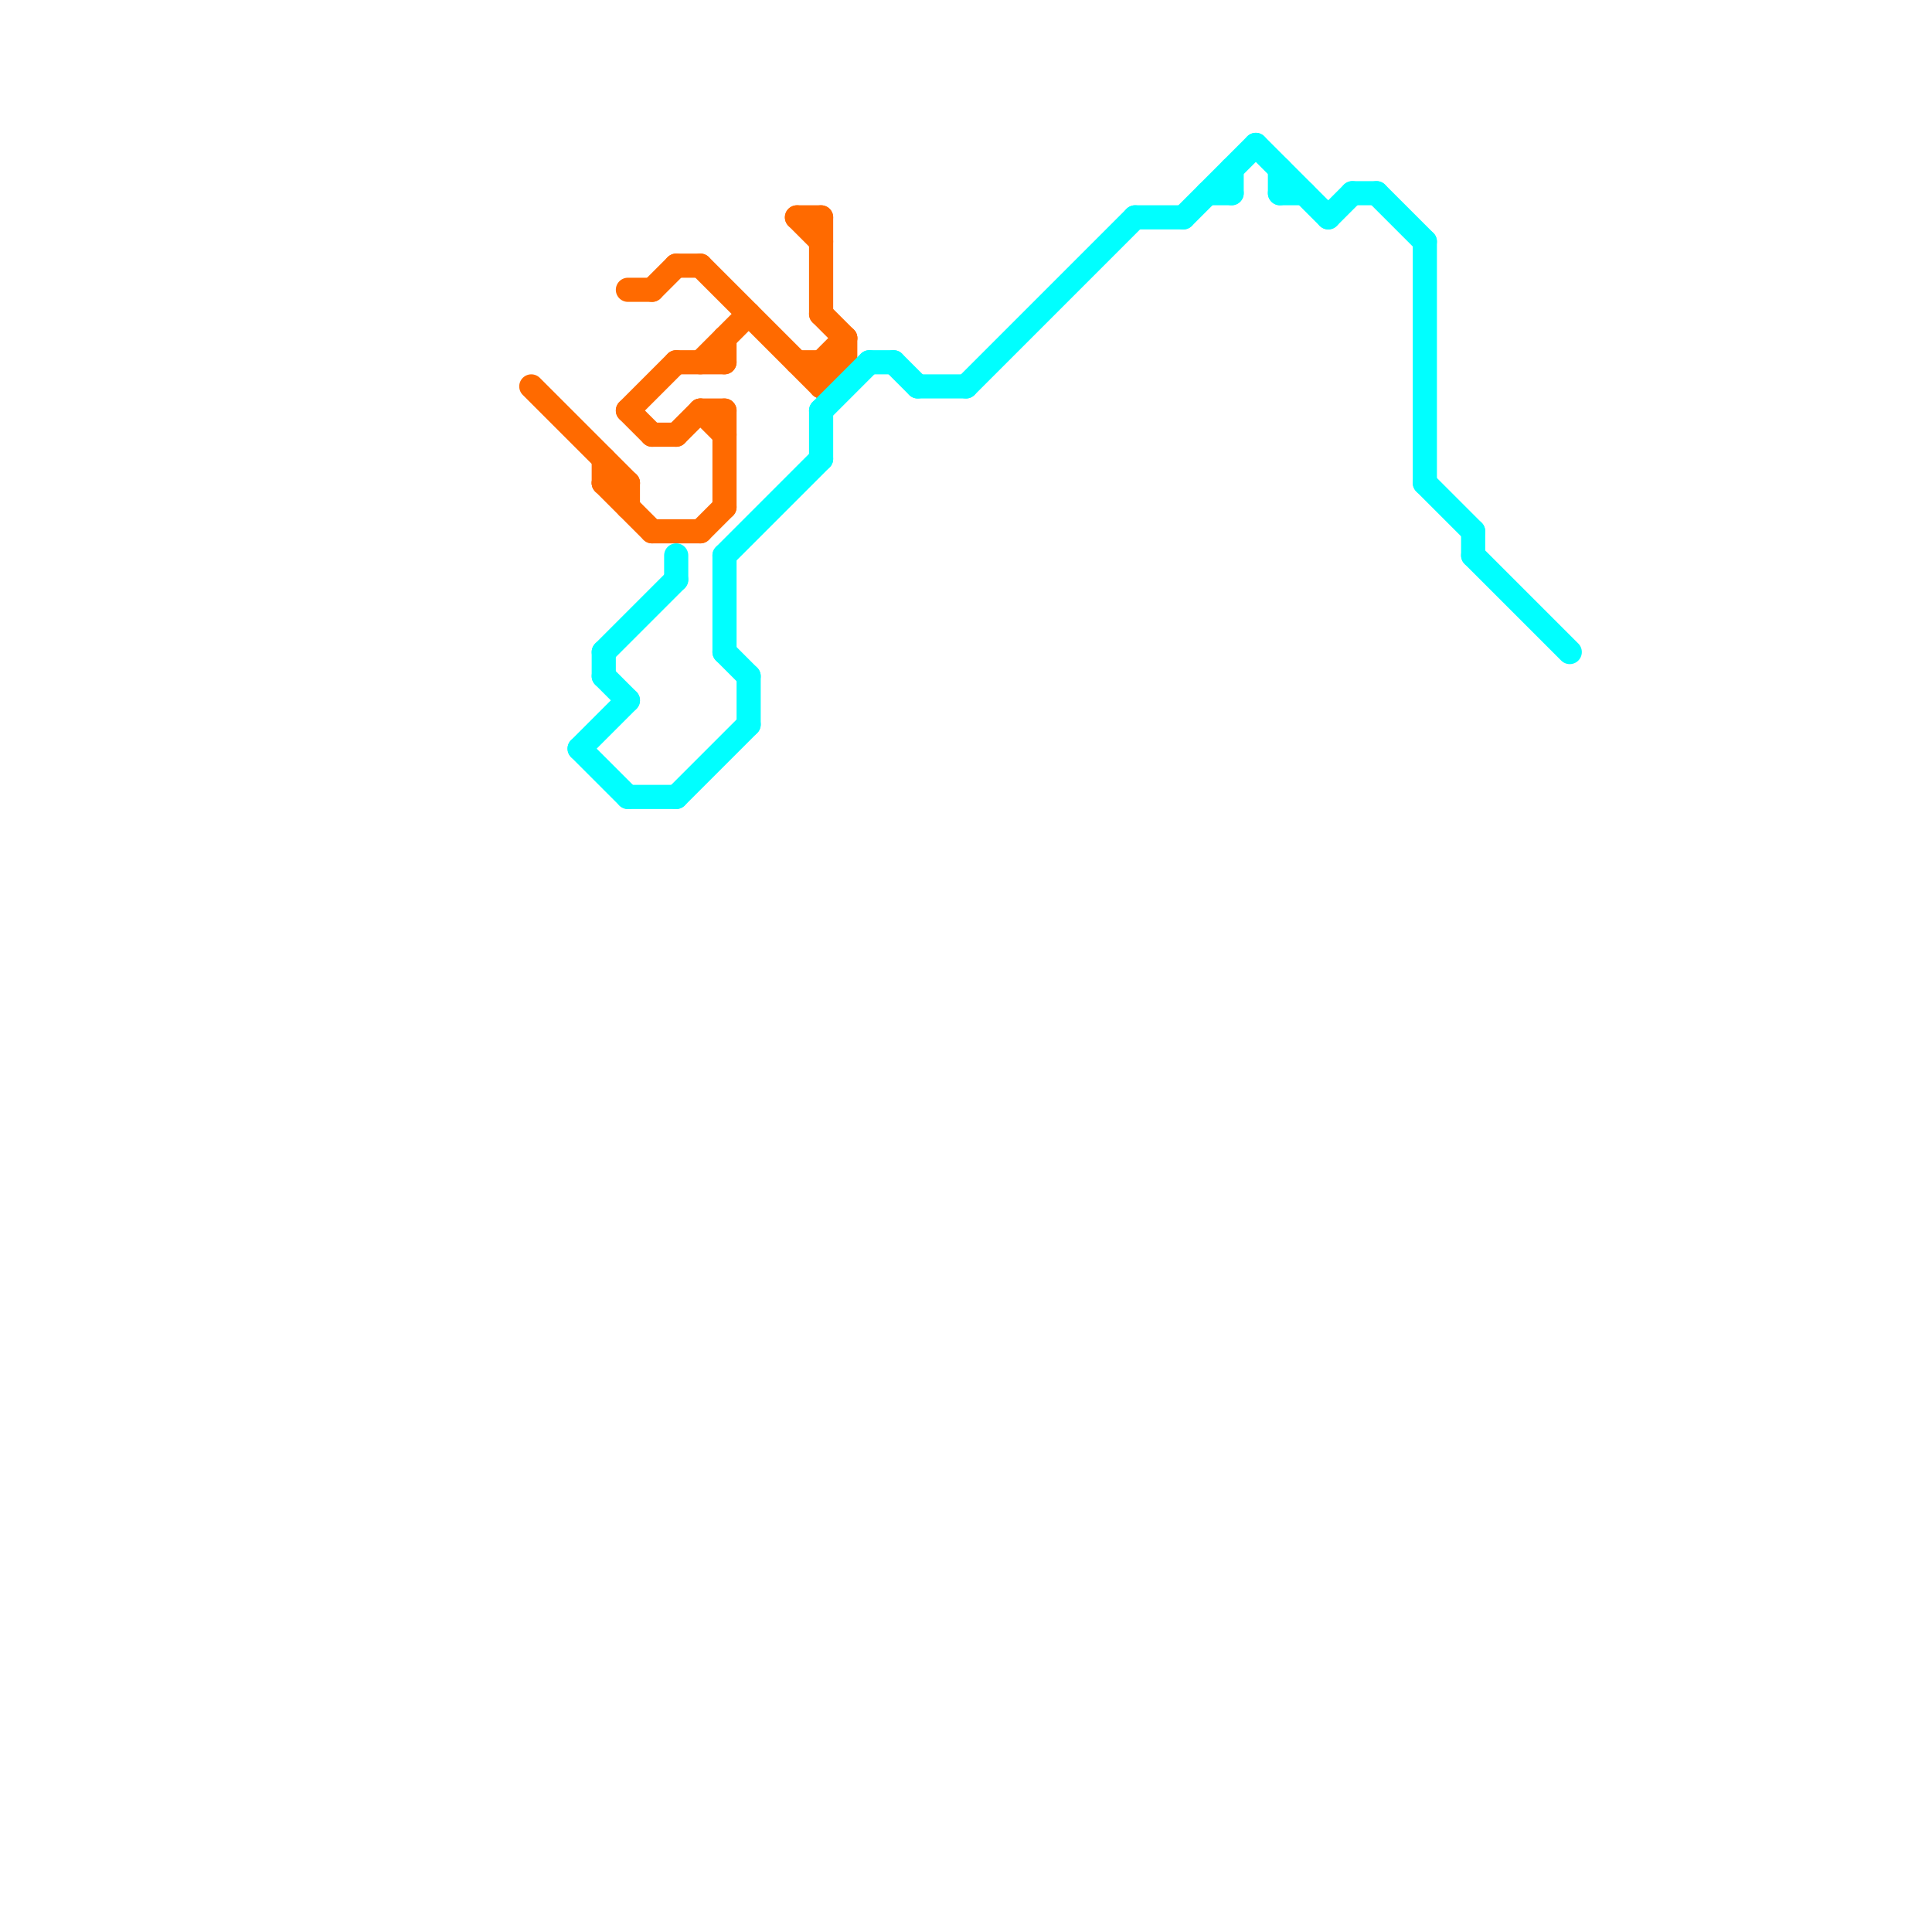 
<svg version="1.1" xmlns="http://www.w3.org/2000/svg" viewBox="0 0 80 80">
<style>line { stroke-width: 1; fill: none; stroke-linecap: round; stroke-linejoin: round; } .c0 { stroke: #ff6a00 } .c1 { stroke: #00ffff }</style><line class="c0" x1="25" y1="20" x2="27" y2="22"/><line class="c0" x1="35" y1="14" x2="35" y2="15"/><line class="c0" x1="25" y1="19" x2="25" y2="20"/><line class="c0" x1="34" y1="15" x2="34" y2="16"/><line class="c0" x1="27" y1="12" x2="28" y2="11"/><line class="c0" x1="33" y1="9" x2="34" y2="10"/><line class="c0" x1="29" y1="17" x2="30" y2="17"/><line class="c0" x1="34" y1="15" x2="35" y2="14"/><line class="c0" x1="27" y1="18" x2="28" y2="18"/><line class="c0" x1="25" y1="20" x2="26" y2="20"/><line class="c0" x1="29" y1="22" x2="30" y2="21"/><line class="c0" x1="34" y1="16" x2="35" y2="15"/><line class="c0" x1="22" y1="16" x2="26" y2="20"/><line class="c0" x1="26" y1="17" x2="28" y2="15"/><line class="c0" x1="33" y1="9" x2="34" y2="9"/><line class="c0" x1="28" y1="15" x2="30" y2="15"/><line class="c0" x1="28" y1="18" x2="29" y2="17"/><line class="c0" x1="29" y1="15" x2="31" y2="13"/><line class="c0" x1="26" y1="12" x2="27" y2="12"/><line class="c0" x1="26" y1="20" x2="26" y2="21"/><line class="c0" x1="29" y1="11" x2="34" y2="16"/><line class="c0" x1="33" y1="15" x2="35" y2="15"/><line class="c0" x1="34" y1="13" x2="35" y2="14"/><line class="c0" x1="30" y1="17" x2="30" y2="21"/><line class="c0" x1="28" y1="11" x2="29" y2="11"/><line class="c0" x1="30" y1="14" x2="30" y2="15"/><line class="c0" x1="26" y1="17" x2="27" y2="18"/><line class="c0" x1="29" y1="17" x2="30" y2="18"/><line class="c0" x1="27" y1="22" x2="29" y2="22"/><line class="c0" x1="34" y1="9" x2="34" y2="13"/><line class="c1" x1="61" y1="22" x2="61" y2="23"/><line class="c1" x1="53" y1="8" x2="54" y2="8"/><line class="c1" x1="31" y1="28" x2="31" y2="30"/><line class="c1" x1="50" y1="8" x2="51" y2="8"/><line class="c1" x1="56" y1="8" x2="57" y2="8"/><line class="c1" x1="30" y1="23" x2="34" y2="19"/><line class="c1" x1="36" y1="15" x2="37" y2="15"/><line class="c1" x1="59" y1="10" x2="59" y2="20"/><line class="c1" x1="34" y1="17" x2="34" y2="19"/><line class="c1" x1="59" y1="20" x2="61" y2="22"/><line class="c1" x1="30" y1="23" x2="30" y2="27"/><line class="c1" x1="57" y1="8" x2="59" y2="10"/><line class="c1" x1="53" y1="7" x2="53" y2="8"/><line class="c1" x1="38" y1="16" x2="40" y2="16"/><line class="c1" x1="26" y1="33" x2="28" y2="33"/><line class="c1" x1="24" y1="31" x2="26" y2="33"/><line class="c1" x1="28" y1="33" x2="31" y2="30"/><line class="c1" x1="25" y1="27" x2="28" y2="24"/><line class="c1" x1="37" y1="15" x2="38" y2="16"/><line class="c1" x1="25" y1="27" x2="25" y2="28"/><line class="c1" x1="40" y1="16" x2="47" y2="9"/><line class="c1" x1="47" y1="9" x2="49" y2="9"/><line class="c1" x1="34" y1="17" x2="36" y2="15"/><line class="c1" x1="51" y1="7" x2="51" y2="8"/><line class="c1" x1="52" y1="6" x2="55" y2="9"/><line class="c1" x1="61" y1="23" x2="65" y2="27"/><line class="c1" x1="25" y1="28" x2="26" y2="29"/><line class="c1" x1="24" y1="31" x2="26" y2="29"/><line class="c1" x1="55" y1="9" x2="56" y2="8"/><line class="c1" x1="28" y1="23" x2="28" y2="24"/><line class="c1" x1="49" y1="9" x2="52" y2="6"/><line class="c1" x1="30" y1="27" x2="31" y2="28"/>


</svg>

